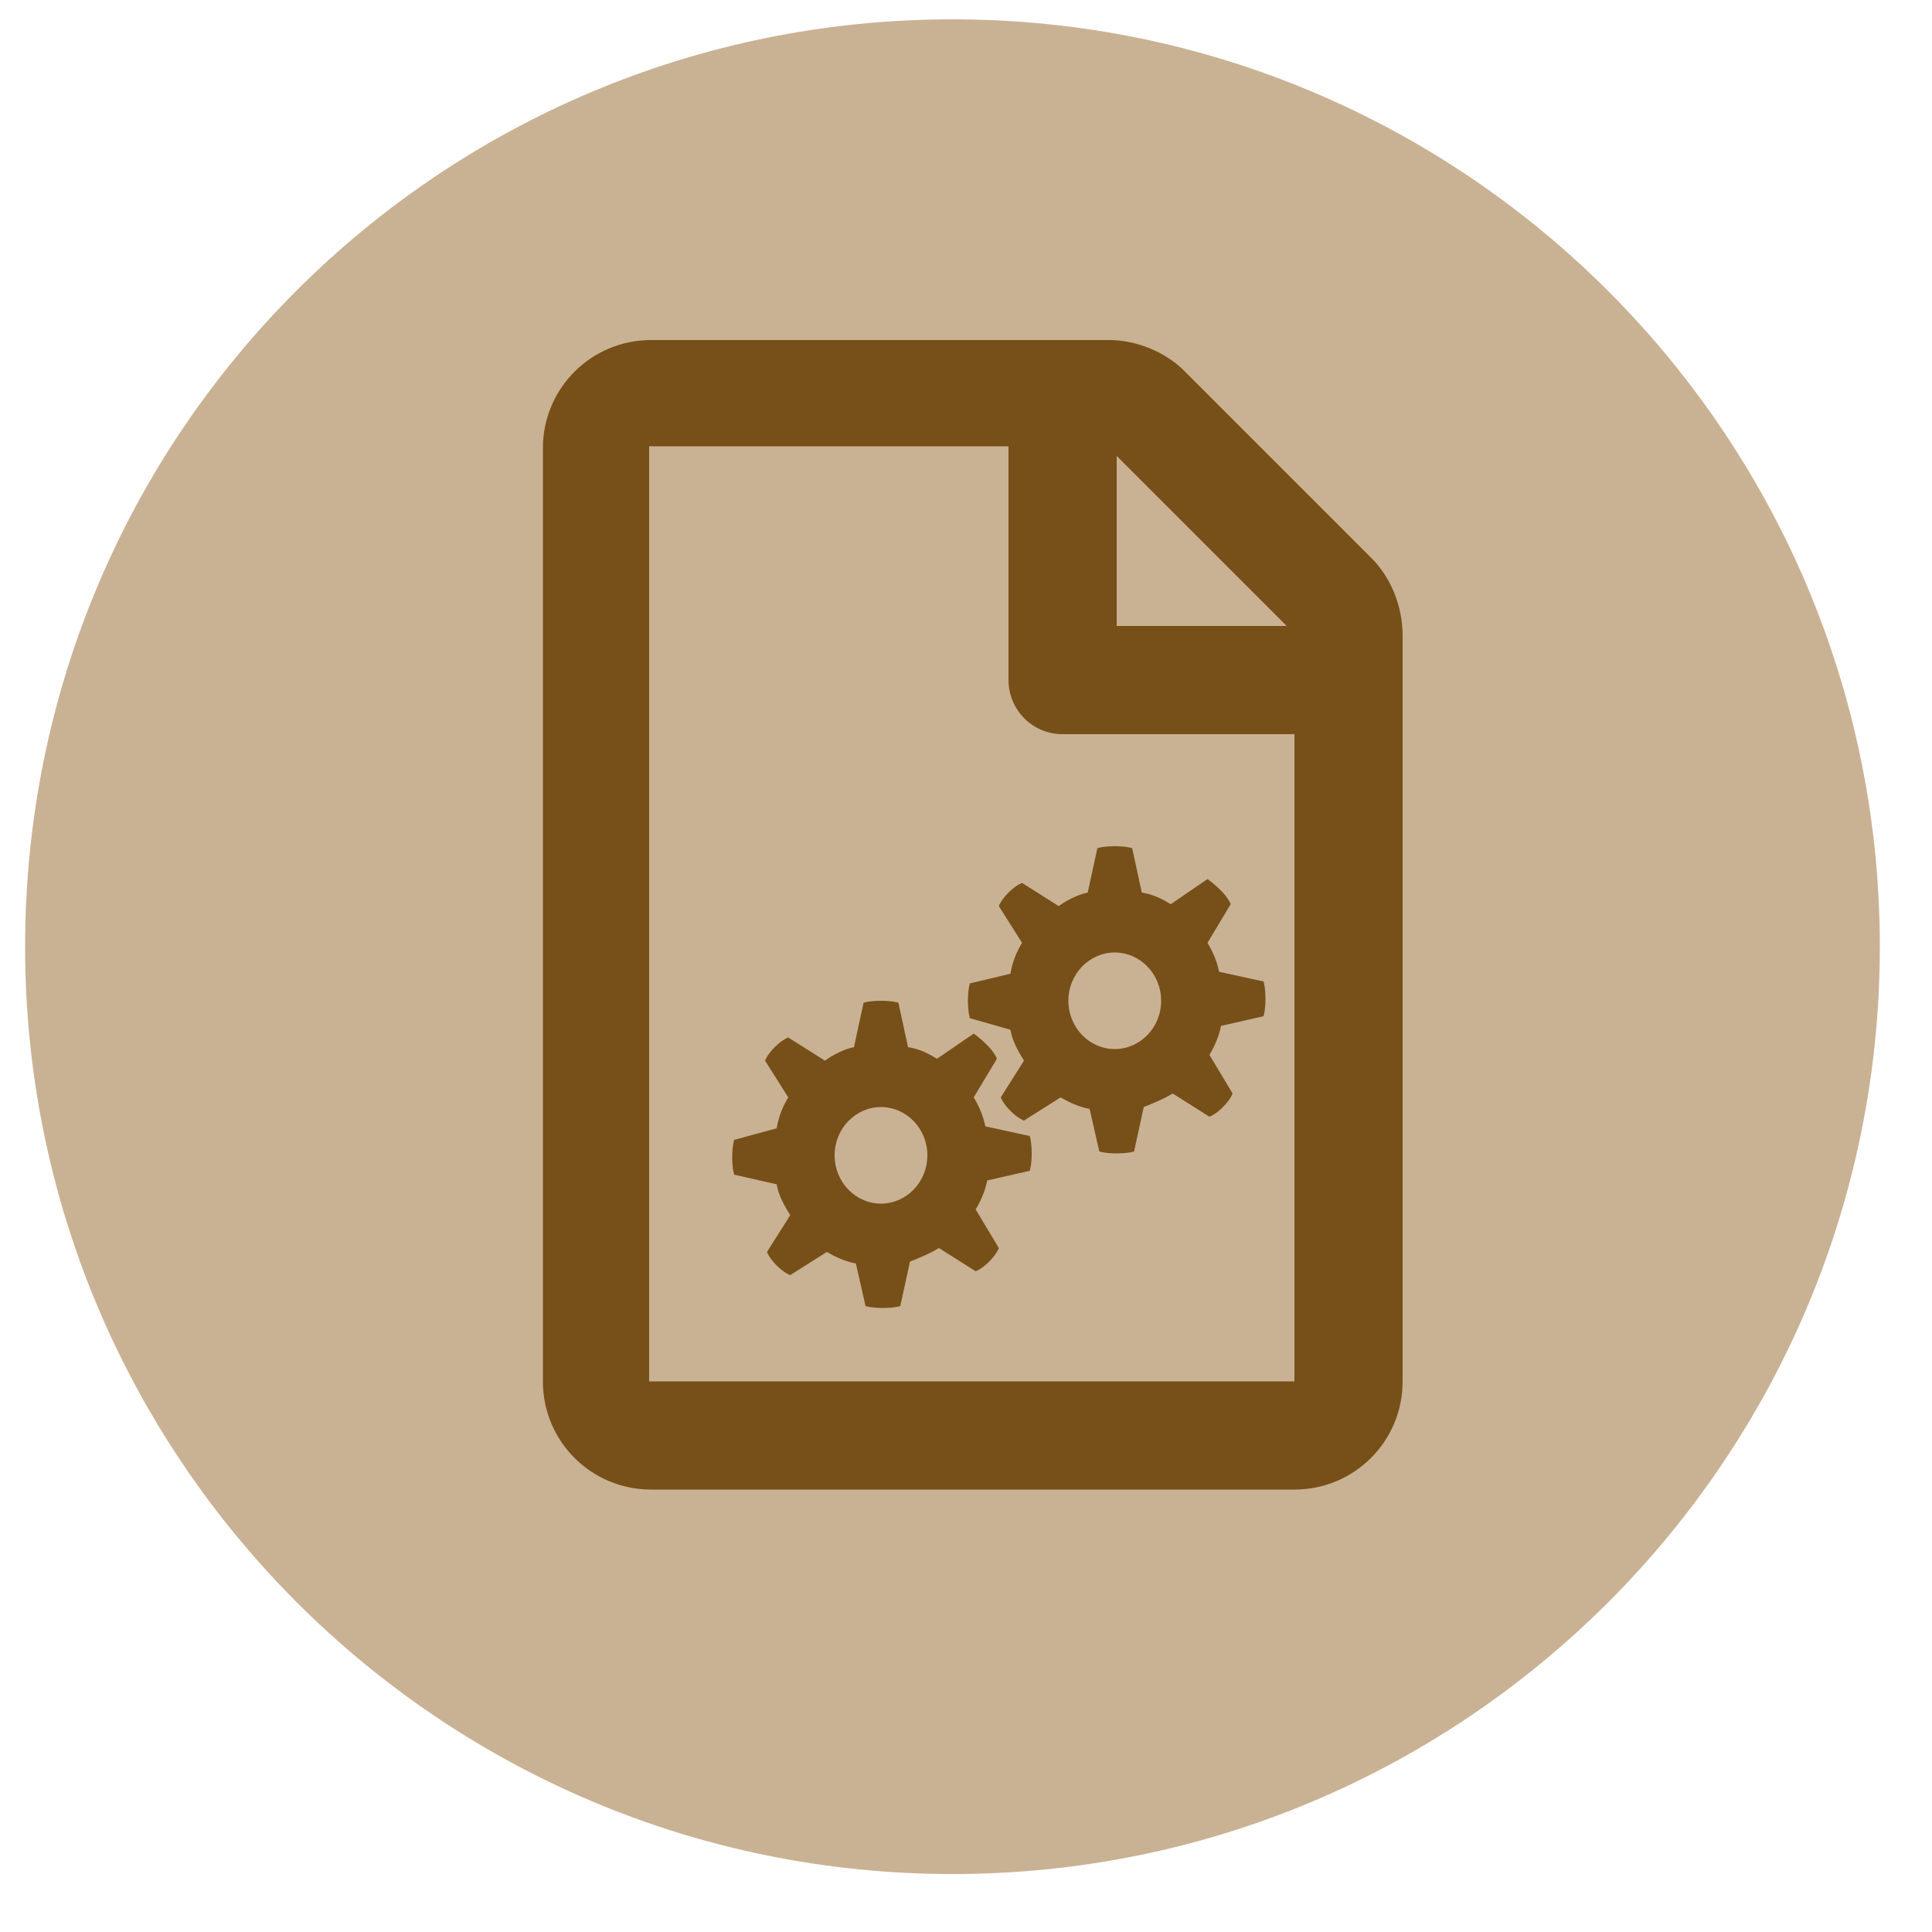 <?xml version="1.0" encoding="utf-8"?>
<!-- Generator: Adobe Illustrator 19.0.0, SVG Export Plug-In . SVG Version: 6.00 Build 0)  -->
<svg version="1.1" id="Layer_1" xmlns="http://www.w3.org/2000/svg" xmlns:xlink="http://www.w3.org/1999/xlink" x="0px" y="0px"
	 viewBox="-99 301 100 100" style="enable-background:new -99 301 100 100;" xml:space="preserve" width="100px" height="100px">
<style type="text/css">
	.st0{fill:#C9B293;}
	.st1{fill:#774F18;}
</style>
<path class="st0" d="M-49.7,302c26.5,0,48,21.5,48,48c0,26.5-21.5,48-48,48c-26.5,0-48-21.5-48-48C-97.7,323.4-76.2,302-49.7,302z"
	/>
<g>
	<path class="st1" d="M-58.8,362.3c0.1,0.6,0.4,1.1,0.7,1.6l-1.2,1.9c0,0,0.1,0.3,0.5,0.7c0.4,0.4,0.7,0.5,0.7,0.5l1.9-1.2
		c0.5,0.3,1,0.5,1.5,0.6l0.5,2.2c0,0,0.3,0.1,0.9,0.1c0.6,0,0.9-0.1,0.9-0.1l0.5-2.3c0.5-0.2,1-0.4,1.5-0.7l1.9,1.2
		c0,0,0.3-0.1,0.7-0.5c0.4-0.4,0.5-0.7,0.5-0.7l-1.2-2c0.3-0.5,0.5-1,0.6-1.5l2.2-0.5c0,0,0.1-0.3,0.1-0.9c0-0.6-0.1-0.9-0.1-0.9
		l-2.3-0.5c-0.1-0.5-0.3-1-0.6-1.5l1.2-2c0,0-0.1-0.3-0.5-0.7c-0.4-0.4-0.7-0.6-0.7-0.6l-1.9,1.3c-0.5-0.3-0.9-0.5-1.5-0.6l-0.5-2.3
		c0,0-0.3-0.1-0.9-0.1c-0.6,0-0.9,0.1-0.9,0.1l-0.5,2.3c-0.5,0.1-1.1,0.4-1.5,0.7l-1.9-1.2c0,0-0.3,0.1-0.7,0.5
		c-0.4,0.4-0.5,0.7-0.5,0.7l1.2,1.9c-0.3,0.5-0.5,1-0.6,1.6L-61,360c0,0-0.1,0.3-0.1,0.9c0,0.6,0.1,0.9,0.1,0.9L-58.8,362.3z
		 M-55.8,360.8c0-1.4,1.1-2.5,2.4-2.5c1.3,0,2.4,1.1,2.4,2.5c0,1.4-1.1,2.5-2.4,2.5C-54.7,363.3-55.8,362.2-55.8,360.8z"/>
</g>
<path class="st1" d="M-28,329.9l-9.7-9.7c-1-1-2.5-1.6-3.9-1.6h-23.7c-3.1,0-5.6,2.5-5.6,5.6v48.3c0,3.1,2.5,5.6,5.6,5.6H-32
	c3.1,0,5.6-2.5,5.6-5.6v-38.6C-26.4,332.4-27,330.9-28,329.9z M-32.4,333.4h-8.8v-8.8L-32.4,333.4z M-65.4,372.4v-48.3h18.6v12.1
	c0,1.5,1.2,2.8,2.8,2.8H-32v33.5H-65.4z"/>
<g>
	<path class="st1" d="M-46.7,354.3c0.1,0.6,0.4,1.1,0.7,1.6l-1.2,1.9c0,0,0.1,0.3,0.5,0.7c0.4,0.4,0.7,0.5,0.7,0.5l1.9-1.2
		c0.5,0.3,1,0.5,1.5,0.6l0.5,2.2c0,0,0.3,0.1,0.9,0.1c0.6,0,0.9-0.1,0.9-0.1l0.5-2.3c0.5-0.2,1-0.4,1.5-0.7l1.9,1.2
		c0,0,0.3-0.1,0.7-0.5c0.4-0.4,0.5-0.7,0.5-0.7l-1.2-2c0.3-0.5,0.5-1,0.6-1.5l2.2-0.5c0,0,0.1-0.3,0.1-0.9c0-0.6-0.1-0.9-0.1-0.9
		l-2.3-0.5c-0.1-0.5-0.3-1-0.6-1.5l1.2-2c0,0-0.1-0.3-0.5-0.7c-0.4-0.4-0.7-0.6-0.7-0.6l-1.9,1.3c-0.5-0.3-0.9-0.5-1.5-0.6l-0.5-2.3
		c0,0-0.3-0.1-0.9-0.1c-0.6,0-0.9,0.1-0.9,0.1l-0.5,2.3c-0.5,0.1-1.1,0.4-1.5,0.7l-1.9-1.2c0,0-0.3,0.1-0.7,0.5
		c-0.4,0.4-0.5,0.7-0.5,0.7l1.2,1.9c-0.3,0.5-0.5,1-0.6,1.6l-2.1,0.5c0,0-0.1,0.3-0.1,0.9c0,0.6,0.1,0.9,0.1,0.9L-46.7,354.3z
		 M-43.7,352.8c0-1.4,1.1-2.5,2.4-2.5c1.3,0,2.4,1.1,2.4,2.5c0,1.4-1.1,2.5-2.4,2.5C-42.6,355.3-43.7,354.2-43.7,352.8z"/>
</g>
</svg>
